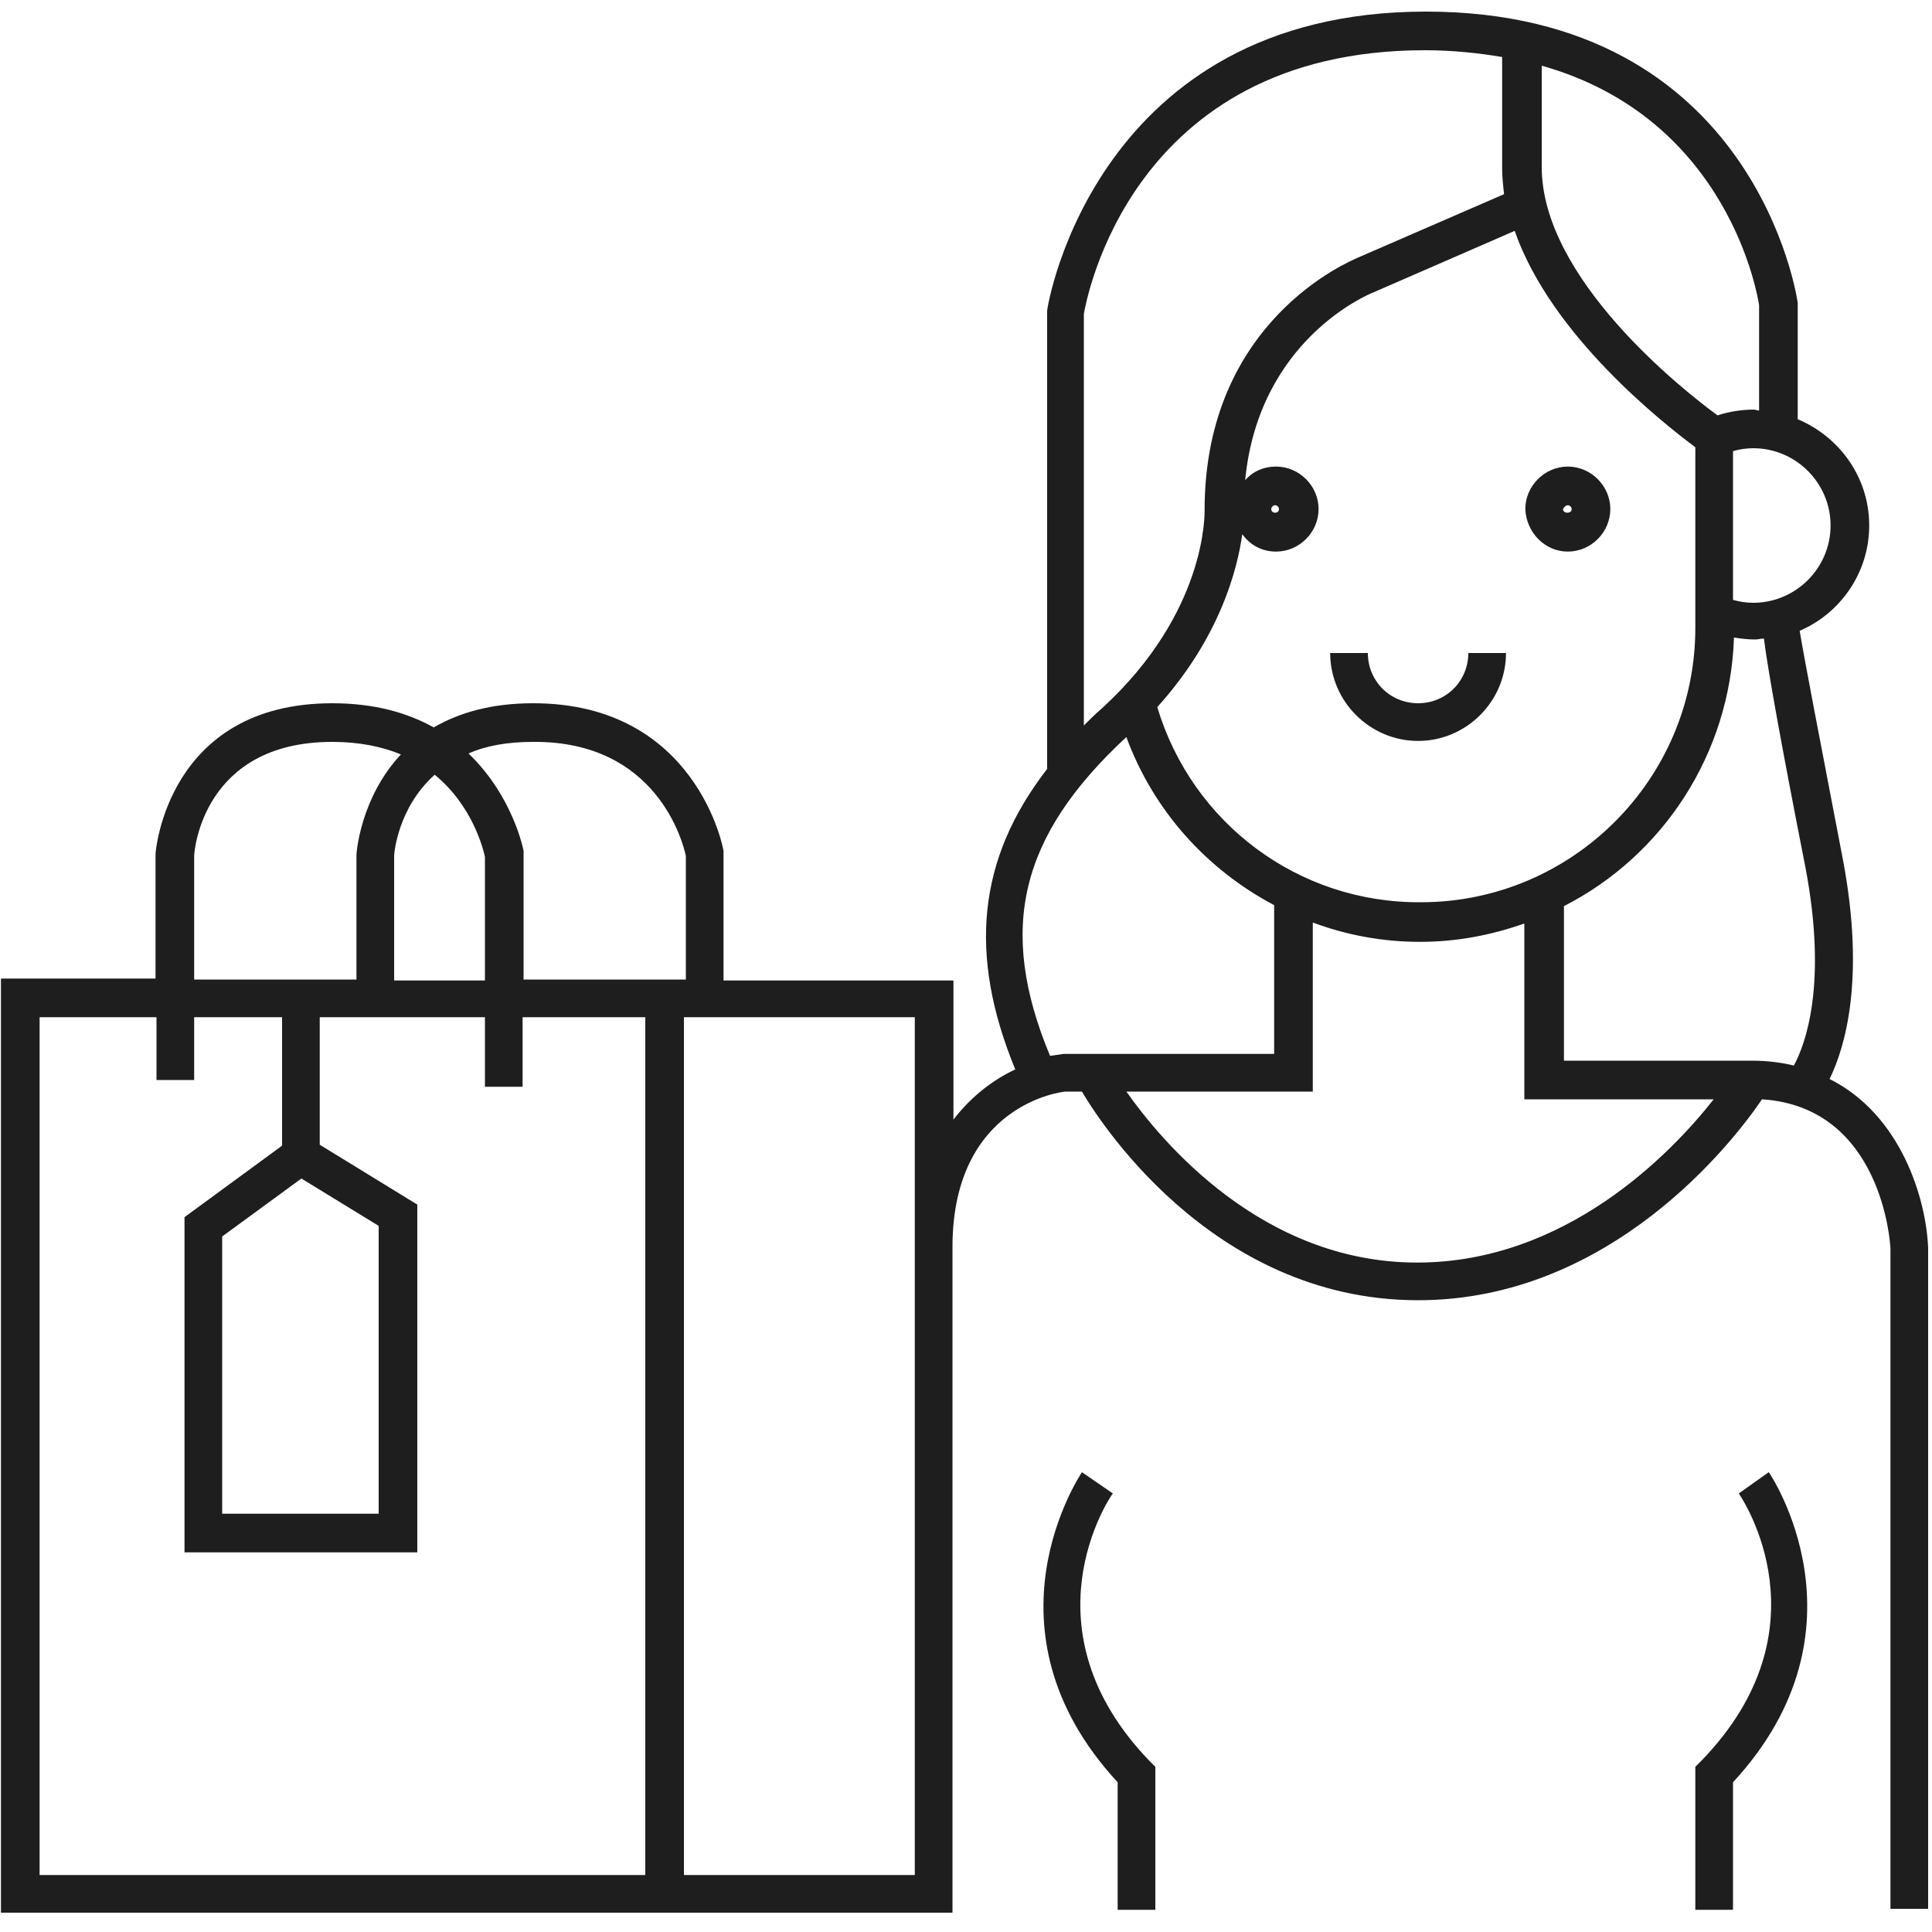<?xml version="1.0" encoding="utf-8"?>
<!-- Generator: Adobe Illustrator 24.2.1, SVG Export Plug-In . SVG Version: 6.00 Build 0)  -->
<svg version="1.1" id="Livello_1" xmlns="http://www.w3.org/2000/svg" xmlns:xlink="http://www.w3.org/1999/xlink" x="0px" y="0px"
	 viewBox="0 0 200 200" style="enable-background:new 0 0 200 200;" xml:space="preserve">
<style type="text/css">
	.st0{fill:#1E1E1E;}
</style>
<g>
	<path class="st0" d="M189.4,111.7c1.6-3.3,3.7-10.3,1.4-22.6c-2.5-13-4-20.8-4.5-23.8c4.2-1.8,7.2-6,7.2-10.9c0-5-3.1-9.2-7.4-11
		l0-12c0-0.3-4.3-30.2-38.5-30.2c-34.1,0-39.2,30.4-39.2,31v47.4c-7.2,9.3-8.2,19.2-3.3,31.1c-2.1,1-4.4,2.6-6.4,5.2v-14.4H74.9
		V88.4l0-0.3c0-0.2-2.8-15.3-19.7-15.3c-4.4,0-7.7,1-10.3,2.5c-2.7-1.5-6.1-2.5-10.5-2.5c-17.1,0-18.3,15.4-18.3,15.6v12.9h-16v96.7
		h98.5v-68.9c0-14.8,11.4-16.1,11.7-16.1h1.7c1.3,2.2,13.1,21.6,34.8,21.6c20,0,32.7-16.5,35.6-20.8c12.4,0.8,13.3,14.9,13.3,15.5
		v68.3h3.9v-68.4C199.4,124.1,196.8,115.4,189.4,111.7z M71,88.6v12.8H54.2V88.4l0-0.3c0-0.1-1.1-5.7-5.7-10.1
		c1.8-0.8,4-1.2,6.7-1.2C68,76.7,70.7,87.2,71,88.6z M40.8,101.4l0-12.8c0-0.3,0.4-5,4.2-8.4c3.9,3.2,5,7.6,5.2,8.5v12.8H40.8z
		 M20.1,88.6c0-0.5,0.9-11.8,14.3-11.8c2.8,0,5.2,0.5,7.1,1.3c-4.2,4.5-4.6,10.2-4.6,10.4v12.9H20.1L20.1,88.6z M31.2,122l8,4.9
		v29.8H23v-28.7L31.2,122z M4.1,105.3h12.1v6.5h3.9l0-6.5h9.1v13.3l-10.1,7.4v34.7h24.1v-36l-10.1-6.2v-13.2h17.1v7.2h3.9v-7.2h12.7
		v88.8H4.1V105.3z M94.7,194.1H70.8v-88.8h23.9V194.1z M186.9,89.8c2.3,12.1,0,18.3-1.2,20.5c-1.3-0.3-2.7-0.5-4.3-0.5h-19.5v-16
		c10.2-5.2,17.2-15.7,17.6-27.8c0.7,0.1,1.4,0.2,2.2,0.2c0.3,0,0.6-0.1,0.9-0.1C183,69.3,184.4,77.1,186.9,89.8z M119.8,73.2
		c6.5-7.2,8.3-14.3,8.8-17.9c0.8,1.1,2,1.8,3.5,1.8c2.4,0,4.4-2,4.4-4.4c0-2.4-2-4.4-4.4-4.4c-1.3,0-2.4,0.5-3.2,1.4
		c1.4-14.5,12.7-19.2,13.2-19.4l14.7-6.4c3.8,10.9,15.5,20,18.7,22.4v18.7c0,15.7-12.8,28.4-28.4,28.4
		C134.4,93.5,123.4,85.2,119.8,73.2z M131.6,52.7c0-0.2,0.2-0.4,0.4-0.4c0.2,0,0.4,0.2,0.4,0.4C132.4,53.2,131.6,53.2,131.6,52.7z
		 M189.5,54.4c0,4.4-3.6,8-8,8c-0.7,0-1.4-0.1-2.1-0.3V46.7c0.7-0.2,1.4-0.3,2.1-0.3C185.9,46.4,189.5,50,189.5,54.4z M182.1,31.6
		v10.9c-0.2,0-0.4-0.1-0.5-0.1c-1.3,0-2.6,0.2-3.8,0.6c-3.7-2.7-18.2-14.2-18.2-25.7V6.8C179.1,12.3,182,30.9,182.1,31.6z
		 M147.5,5.2c2.9,0,5.6,0.3,8,0.7v11.5c0,0.9,0.1,1.8,0.2,2.7l-15.2,6.6c-0.6,0.3-15.8,6.4-15.8,26.1c0,0.4,0.2,10.6-10.6,20.5
		c-0.7,0.6-1.3,1.2-1.9,1.8l0-42.6C112.4,31.4,116.9,5.2,147.5,5.2z M110.1,109.1c0,0-0.6,0.1-1.4,0.2c-5.5-13.2-3.1-22.8,7.9-33
		c2.8,7.6,8.3,13.7,15.3,17.4v15.4L110.1,109.1z M146.7,130.7c-16.1,0-26.5-12.6-30.1-17.7h19.3V95.5c3.5,1.3,7.2,2,11.1,2
		c3.8,0,7.4-0.7,10.8-1.9v18.2h19.6C173,119.4,162.1,130.7,146.7,130.7z"/>
	<path class="st0" d="M155.9,67.6h-3.9c0,2.9-2.3,5.2-5.2,5.2s-5.2-2.3-5.2-5.2h-3.9c0,5,4.1,9.1,9.1,9.1S155.9,72.6,155.9,67.6z"/>
	<path class="st0" d="M162.3,57.1c2.4,0,4.4-2,4.4-4.4c0-2.4-2-4.4-4.4-4.4c-2.4,0-4.4,2-4.4,4.4C158,55.1,159.9,57.1,162.3,57.1z
		 M162.3,52.3c0.2,0,0.4,0.2,0.4,0.4c0,0.5-0.9,0.5-0.9,0C161.9,52.5,162.1,52.3,162.3,52.3z"/>
	<path class="st0" d="M115.2,154.6l-3.2-2.2c-0.1,0.2-11,16.2,3.7,32.1v13.2h3.9v-14.8l-0.6-0.6
		C105.8,168.6,114.8,155.1,115.2,154.6z"/>
	<path class="st0" d="M180,154.6c0.4,0.6,9.4,14-3.9,27.7l-0.6,0.6v14.8h3.9v-13.2c14.7-15.9,3.8-32,3.7-32.1L180,154.6z"/>
</g>
</svg>
